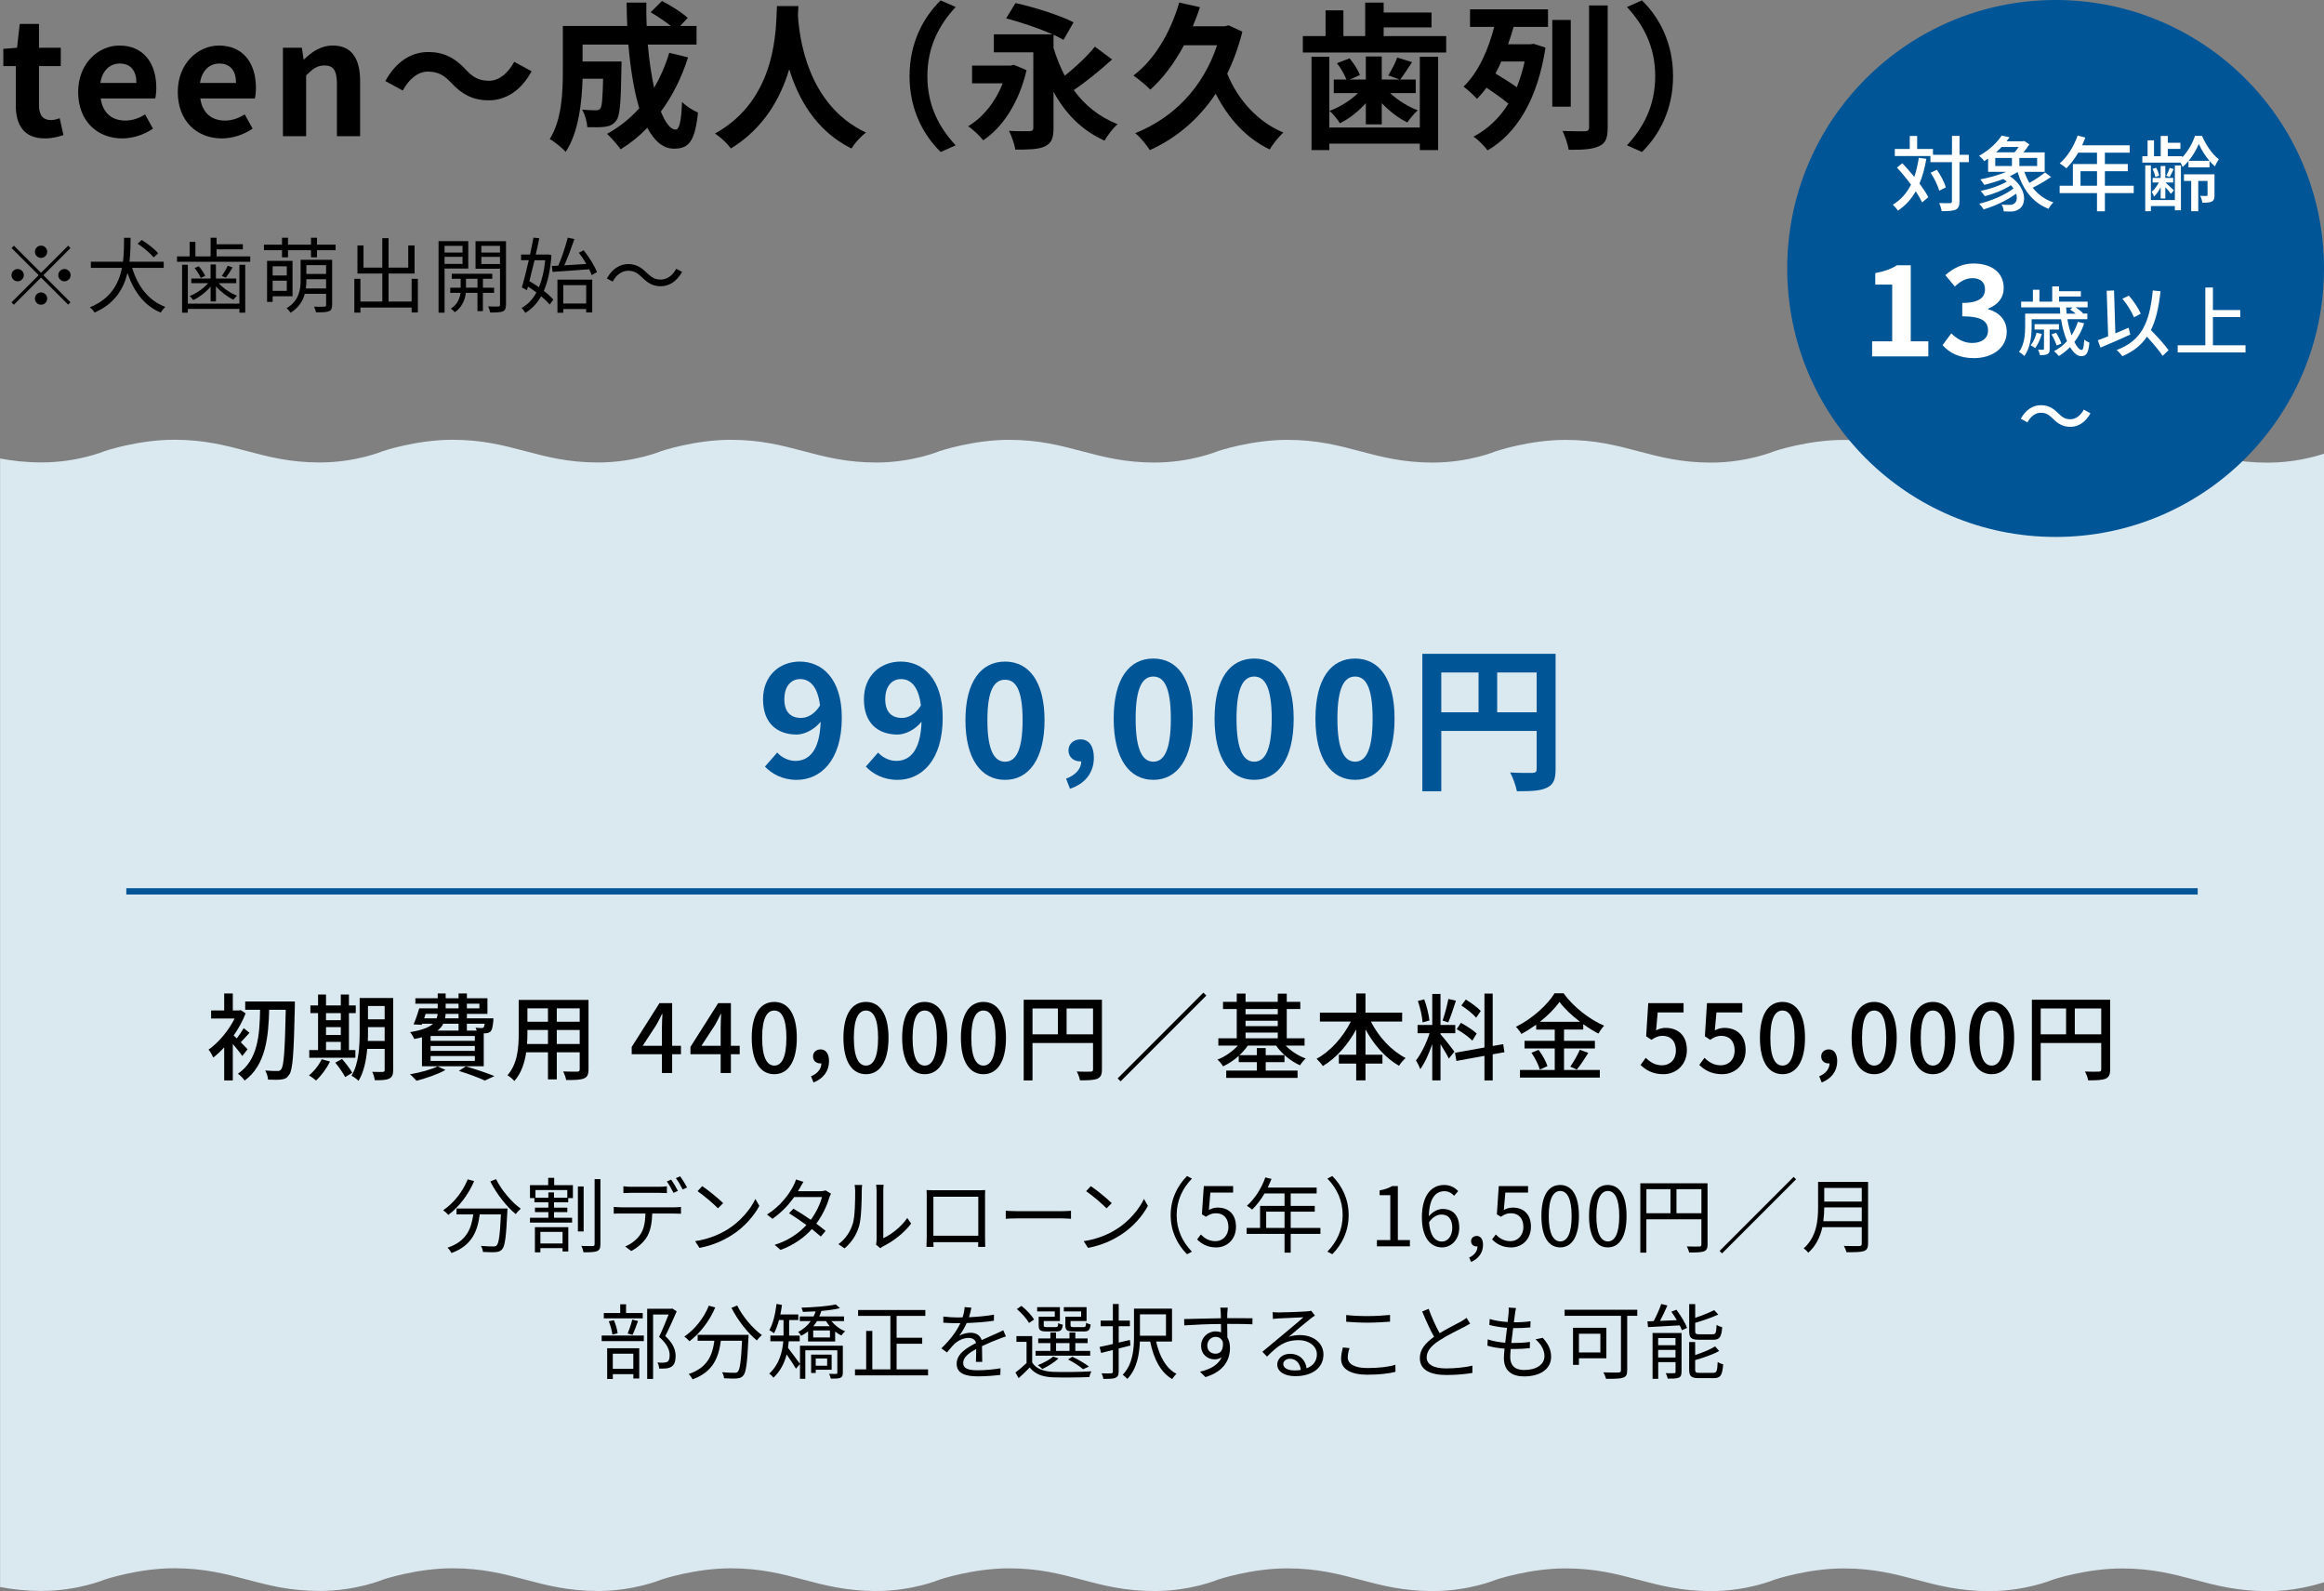 <svg xmlns="http://www.w3.org/2000/svg" id="_&#x30EC;&#x30A4;&#x30E4;&#x30FC;_2" viewBox="0 0 736 503.77"><rect x="0" y="0" width="736" height="503.77" fill="#808080" stroke="none"/><g id="base"><path d="M718.15,146.48c-18.95,0-27.17-7.19-46.12-7.19-11.45,0-22.03,3.59-22.03,3.59,0,0-8.52,3.59-19.97,3.59-18.95,0-27.17-7.19-46.12-7.19-11.45,0-22.03,3.59-22.03,3.59,0,0-8.52,3.59-19.97,3.59-18.95,0-27.17-7.19-46.12-7.19-11.45,0-22.03,3.59-22.03,3.59,0,0-8.52,3.59-19.98,3.59-18.95,0-27.17-7.19-46.11-7.19-11.46,0-22.03,3.59-22.03,3.59,0,0-8.52,3.59-19.98,3.59-18.95,0-27.17-7.19-46.11-7.19-11.46,0-22.03,3.59-22.03,3.59,0,0-8.52,3.59-19.98,3.59-18.94,0-27.16-7.19-46.11-7.19-11.46,0-22.04,3.59-22.04,3.59,0,0-8.51,3.59-19.97,3.59-18.95,0-27.16-7.19-46.11-7.19-11.46,0-22.03,3.59-22.03,3.59,0,0-8.52,3.59-19.97,3.59-18.95,0-27.17-7.19-46.12-7.19-11.46,0-22.03,3.59-22.03,3.59,0,0-8.52,3.59-19.97,3.59-5.01,0-9.25-.51-13.16-1.24v357.29c3.9.74,8.15,1.24,13.16,1.24,11.45,0,19.97-3.59,19.97-3.59,0,0,10.58-3.59,22.03-3.59,18.95,0,27.16,7.19,46.12,7.19,11.45,0,19.97-3.59,19.97-3.59,0,0,10.58-3.59,22.03-3.59,18.95,0,27.16,7.19,46.11,7.19,11.46,0,19.97-3.59,19.97-3.59,0,0,10.58-3.59,22.04-3.59,18.95,0,27.17,7.19,46.11,7.19,11.46,0,19.98-3.59,19.98-3.59,0,0,10.57-3.59,22.03-3.59,18.94,0,27.16,7.19,46.11,7.19,11.46,0,19.98-3.59,19.98-3.59,0,0,10.57-3.59,22.03-3.59,18.95,0,27.17,7.19,46.11,7.19,11.46,0,19.98-3.59,19.98-3.59,0,0,10.58-3.59,22.03-3.59,18.95,0,27.17,7.19,46.12,7.19,11.46,0,19.97-3.59,19.97-3.59,0,0,10.57-3.59,22.03-3.59,18.95,0,27.17,7.19,46.12,7.19,11.45,0,19.97-3.59,19.97-3.59,0,0,10.58-3.59,22.03-3.59,18.95,0,27.17,7.19,46.12,7.19,8.06,0,14.64-1.78,17.85-2.83V143.65c-3.21,1.05-9.8,2.83-17.85,2.83Z" style="fill:#dae8f0;"></path><path d="M5,33.32v-12.4H1.05v-5.45l4.35-.35.85-7.55h6.1v7.55h6.9v5.8h-6.9v12.4c0,3.2,1.3,4.7,3.8,4.7.9,0,2-.3,2.75-.6l1.2,5.35c-1.5.5-3.45,1.05-5.9,1.05-6.65,0-9.2-4.25-9.2-10.5Z"></path><path d="M24.75,29.12c0-9.05,6.4-14.7,13.05-14.7,7.7,0,11.7,5.65,11.7,13.35,0,1.4-.15,2.75-.35,3.4h-17.25c.6,4.6,3.6,7,7.75,7,2.3,0,4.3-.7,6.3-1.95l2.5,4.5c-2.75,1.9-6.3,3.1-9.75,3.1-7.85,0-13.95-5.45-13.95-14.7ZM43.2,26.27c0-3.75-1.7-6.15-5.3-6.15-2.95,0-5.55,2.1-6.1,6.15h11.4Z"></path><path d="M56.3,29.12c0-9.05,6.4-14.7,13.05-14.7,7.7,0,11.7,5.65,11.7,13.35,0,1.4-.15,2.75-.35,3.4h-17.25c.6,4.6,3.6,7,7.75,7,2.3,0,4.3-.7,6.3-1.95l2.5,4.5c-2.75,1.9-6.3,3.1-9.75,3.1-7.85,0-13.95-5.45-13.95-14.7ZM74.75,26.27c0-3.75-1.7-6.15-5.3-6.15-2.95,0-5.55,2.1-6.1,6.15h11.4Z"></path><path d="M89.6,15.12h6l.55,3.7h.15c2.45-2.4,5.3-4.4,9.1-4.4,6.05,0,8.65,4.2,8.65,11.25v17.45h-7.35v-16.55c0-4.35-1.2-5.85-3.95-5.85-2.3,0-3.75,1.1-5.8,3.15v19.25h-7.35V15.12Z"></path><path d="M135.5,22.67c-3.2,0-6.05,2.45-7.95,6l-5.5-3c3.35-6.2,8.25-9.2,13.6-9.2,4.75,0,8.4,1.8,11.8,5.5,2.15,2.3,4,3.6,7.45,3.6,3.2,0,6.05-2.45,7.95-6l5.5,3c-3.35,6.2-8.25,9.2-13.6,9.2-4.75,0-8.4-1.8-11.8-5.5-2.15-2.25-3.95-3.6-7.45-3.6Z"></path><path d="M217.9,18.17c-2.05,6.5-5,12.3-8.6,17.15,1.45,3.6,3.05,5.7,4.65,5.7,1.2,0,1.8-2.5,2.05-8.75,1.35,1.4,3.45,2.7,5.05,3.35-.95,9.25-2.95,11.45-7.6,11.45-3.5,0-6.25-2.5-8.45-6.6-2.55,2.65-5.35,4.9-8.45,6.8-.9-1.3-3.05-3.75-4.3-4.9,3.85-2.1,7.3-4.85,10.2-8.1-1.7-5.65-2.8-12.65-3.45-20.15h-14.5v5.35h12.35s-.05,1.55-.05,2.25c-.15,10.5-.45,14.95-1.6,16.4-.95,1.3-1.95,1.75-3.45,2-1.3.2-3.45.2-5.75.15-.1-1.75-.75-4.05-1.65-5.55,1.8.15,3.5.2,4.3.2.7,0,1.1-.1,1.5-.6.5-.7.7-3.1.85-9.4h-6.5c-.2,7.3-1.25,17.05-5.35,23.15-1.05-1.15-3.7-3.35-5.05-4.05,3.8-6,4.15-14.7,4.15-21.2v-14.6h20.4c-.1-2.45-.2-4.9-.2-7.4h6.25c-.05,2.5,0,4.95.1,7.4h7.65c-1.85-1.5-4.35-3.1-6.4-4.35l3.6-3.55c2.75,1.4,6.4,3.7,8.15,5.35l-2.4,2.55h5.2v5.9h-15.45c.45,5,1.15,9.7,2,13.7,1.95-3.35,3.6-7.05,4.8-11.1l5.95,1.45Z"></path><path d="M252.85,1.92c-.05.8-.1,1.8-.15,2.85.4,6.9,2.9,28.45,21.55,37.2-1.85,1.4-3.65,3.45-4.6,5.05-11.3-5.6-16.9-15.9-19.7-25.1-2.7,9-7.95,18.65-18.5,25.1-1.05-1.55-3-3.35-5-4.75,19.95-11.05,19.25-33.75,19.6-40.35h6.8Z"></path><path d="M297.9.12l4.75,2.1c-5,5.4-8.95,12.3-8.95,21.9s3.95,16.5,8.95,21.9l-4.75,2.1c-5.4-5.3-9.85-13.3-9.85-24s4.45-18.7,9.85-24Z"></path><path d="M325.1,22.22c-2.4,10.35-7.6,18.1-13.7,22.2-1-1.25-3.35-3.55-4.8-4.45,4.7-2.8,8.65-7.7,10.95-13.6h-9.7v-5.6h12.2l1.05-.25,4,1.7ZM352.2,18.82c-3.75,3.4-8.35,7.15-12.15,9.7,3.5,4.8,8.05,8.5,13.9,10.8-1.4,1.15-3.25,3.6-4.15,5.2-7.25-3.25-12.4-8.6-16.15-15.45v11.45c0,3.25-.65,4.85-2.8,5.85-2.05.95-5.1,1-9.3,1-.25-1.7-1.2-4.35-2-5.95,2.5.15,5.6.15,6.5.1.9-.05,1.2-.3,1.2-1.1v-23.85h-12.5v-5.7h18.55c-4.25-1.9-10.05-3.85-14.65-5.05l2.95-4.85c5.8,1.25,14.15,3.9,18.4,6.1l-3.2,5.55c-.85-.5-1.95-1.05-3.15-1.6v4.15c.95,3.15,2.15,6.1,3.55,8.8,3.4-2.7,7.15-6.2,9.55-9.2l5.45,4.05Z"></path><path d="M393.45,10.02c-1.2,4.85-2.85,9.3-4.8,13.3,3.35,8.2,9.6,15.25,17.8,18.65-1.45,1.25-3.4,3.75-4.35,5.35-7.55-3.65-13.1-9.85-17.1-17.65-5.5,8.3-12.8,14.25-20.85,17.85-.95-1.5-3.15-4.25-4.65-5.35,11.9-4.75,21.4-14.15,25.95-27.85h-10.5c-3,5.65-6.65,10.5-10.65,14.05-1.1-1.15-3.8-3.4-5.35-4.45,6.7-5.05,11.75-13.65,14.5-23.1l6.55,1.45c-.65,2.1-1.4,4.05-2.25,6.05h10.2l1.15-.3,4.35,2Z"></path><path d="M458,11.42v5.2h-45.4v-5.2h7.2V3.27h5.65v8.15h6.9V.82h5.85v3.15h15.15v4.7h-15.15v2.75h19.8ZM449.65,17.97h5.8v29.55h-5.8v-2.05h-28.65v2.05h-5.65v-29.55h5.65v22.4h28.65v-22.4ZM432.55,32.67c-2.4,2.65-5.3,4.95-8.2,6.35-.75-1.2-2.2-3-3.3-3.9,3.25-1.2,6.6-3.3,9.05-5.65h-7.7v-4.3h4c-.6-1.55-1.8-3.7-3-5.15l4-1.55c1.35,1.6,2.7,3.75,3.3,5.3l-3.25,1.4h5.1v-7.3h5.05v7.3h5.65l-3.6-1.3c1-1.6,2.25-3.95,2.85-5.65l4.7,1.45c-1.35,2.05-2.65,4.05-3.75,5.5h4.9v4.3h-8.1c2.4,2.25,5.65,4.3,8.75,5.45-1.05.9-2.55,2.7-3.3,3.85-2.8-1.35-5.7-3.6-8.1-6.1v6.7h-5.05v-6.7Z"></path><path d="M465.55,2.97h24.7v5.55h-10.9c-.5,1.8-1.1,3.65-1.75,5.5h7.1l1-.15,3.75,1.2c-2.5,16.45-9.15,27.2-18.35,32.55-.9-1.3-3.1-3.5-4.45-4.35,4.45-2.35,8.2-5.85,11.05-10.45-1.8-1.55-4.6-3.5-6.95-5.05-.9,1.25-1.9,2.45-3,3.5-1.05-1.1-2.95-2.9-4.25-3.85,4.8-4.55,8-12.15,9.7-18.9h-7.65V2.97ZM475.45,19.47c-.55,1.3-1.2,2.6-1.85,3.8,2.2,1.35,4.9,3,6.75,4.35,1-2.45,1.85-5.2,2.5-8.15h-7.4ZM497.45,33.77h-5.85V6.32h5.85v27.45ZM509.15,1.72v38.7c0,3.35-.7,4.95-2.7,5.85-2.05,1-5.15,1.2-9.65,1.15-.25-1.65-1.15-4.3-1.95-5.95,3,.1,6.1.1,7.05.1.95-.05,1.35-.35,1.35-1.2V1.72h5.9Z"></path><path d="M520,48.12l-4.75-2.1c5-5.4,8.95-12.3,8.95-21.9s-3.95-16.5-8.95-21.9l4.75-2.1c5.4,5.3,9.85,13.3,9.85,24s-4.45,18.7-9.85,24Z"></path><path d="M21.58,77.79l.75.75-8.58,8.58,8.58,8.58-.75.75-8.58-8.58-8.61,8.61-.75-.75,8.61-8.61-8.58-8.58.75-.75,8.58,8.58,8.58-8.58ZM5.59,89.07c-1.07,0-1.95-.88-1.95-1.95s.88-1.95,1.95-1.95,1.95.88,1.95,1.95-.88,1.95-1.95,1.95ZM11.05,79.71c0-1.07.88-1.95,1.95-1.95s1.95.88,1.95,1.95-.88,1.95-1.95,1.95-1.95-.88-1.95-1.95ZM14.95,94.53c0,1.07-.88,1.95-1.95,1.95s-1.95-.88-1.95-1.95.88-1.95,1.95-1.95,1.95.88,1.95,1.95ZM20.41,85.17c1.07,0,1.95.88,1.95,1.95s-.88,1.95-1.95,1.95-1.95-.88-1.95-1.95.88-1.95,1.95-1.95Z"></path><path d="M41.86,84.81c1.77,5.8,5.15,10.38,10.5,12.35-.49.42-1.14,1.25-1.46,1.82-5.25-2.24-8.53-6.66-10.53-12.56-1.22,5.02-4,9.75-10.43,12.53-.29-.54-.94-1.25-1.48-1.66,6.63-2.68,9.18-7.51,10.17-12.48h-9.85v-1.95h10.17c.34-2.65.31-5.28.34-7.57h2.08c-.03,2.31-.05,4.91-.36,7.57h10.84v1.95h-9.98ZM48.67,81.48c-1.01-1.25-3.22-3.09-5.1-4.34l1.33-1.17c1.85,1.17,4.13,2.96,5.2,4.24l-1.43,1.27Z"></path><path d="M79.25,81.17v1.72h-23.19v-1.72h4v-4.58h1.82v4.58h4.81v-5.9h1.9v2.05h8.32v1.61h-8.32v2.24h10.66ZM75.82,83.82h1.85v15.18h-1.85v-1.2h-16.33v1.2h-1.82v-15.18h1.82v12.32h16.33v-12.32ZM66.69,90.76c-1.51,1.77-3.59,3.38-5.51,4.26-.26-.39-.73-.99-1.12-1.3,2.08-.78,4.37-2.37,5.85-4.06h-5.33v-1.48h6.11v-4.45h1.69v4.45h6.45v1.48h-5.56c1.48,1.64,3.77,3.2,5.8,3.95-.39.31-.88.91-1.14,1.27-1.87-.86-4-2.47-5.54-4.21v4.78h-1.69v-4.71ZM62.95,84.29c.81.91,1.64,2.18,2.03,3.02l-1.4.68c-.36-.88-1.17-2.18-1.95-3.15l1.33-.55ZM73.68,84.68c-.7,1.17-1.51,2.39-2.18,3.22l-1.25-.52c.62-.88,1.46-2.29,1.87-3.25l1.56.55Z"></path><path d="M106.29,77.47v1.74h-5.9v2.26h-1.9v-2.26h-7.28v2.26h-1.9v-2.26h-5.72v-1.74h5.72v-2.21h1.9v2.21h7.28v-2.21h1.9v2.21h5.9ZM86.35,93.8v1.79h-1.77v-13h8.06v11.21h-6.29ZM86.35,84.31v2.91h4.47v-2.91h-4.47ZM90.82,92.09v-3.22h-4.47v3.22h4.47ZM105.17,96.59c0,1.09-.26,1.66-1.01,1.95-.78.34-2.08.34-4.08.34-.1-.52-.36-1.3-.65-1.79,1.48.05,2.91.03,3.28,0,.44,0,.57-.13.57-.49v-3.56h-6.76c-.6,2.21-1.9,4.37-4.52,5.98-.21-.42-.86-1.14-1.25-1.43,3.95-2.39,4.45-5.82,4.45-8.84v-6.5h9.98v14.35ZM103.27,91.33v-2.94h-6.24v.36c0,.81-.05,1.69-.16,2.57h6.4ZM97.03,83.95v2.78h6.24v-2.78h-6.24Z"></path><path d="M132.34,88.27v10.66h-1.98v-1.56h-16.22v1.61h-1.92v-10.71h1.92v7.2h6.94v-8.87h-7.88v-8.89h1.92v7.02h5.95v-9.33h1.98v9.33h6.24v-7.02h2v8.89h-8.24v8.87h7.31v-7.2h1.98Z"></path><path d="M140.79,85.04v13.96h-1.9v-22.65h9.41v8.68h-7.51ZM140.79,77.84v2.11h5.69v-2.11h-5.69ZM146.48,83.56v-2.24h-5.69v2.24h5.69ZM152.93,92.71v5.8h-1.72v-5.8h-3.69c-.16,1.74-.99,4.45-3.48,6.14-.29-.34-.86-.88-1.27-1.14,2.18-1.33,2.91-3.48,3.07-4.99h-3.25v-1.64h3.3v-2.81h-2.81v-1.59h12.82v1.59h-2.96v2.81h3.54v1.64h-3.54ZM151.22,91.07v-2.81h-3.64v2.81h3.64ZM160.24,96.48c0,1.14-.26,1.77-1.01,2.11-.78.31-2.08.36-4.03.34-.05-.49-.34-1.4-.62-1.92,1.43.05,2.83.05,3.22.03.42,0,.55-.16.55-.57v-11.39h-7.75v-8.71h9.65v20.12ZM152.44,77.84v2.11h5.9v-2.11h-5.9ZM158.34,83.59v-2.26h-5.9v2.26h5.9Z"></path><path d="M174.64,80.78c-.34,4.71-1.14,8.42-2.42,11.31,1.25.96,2.31,1.95,3.02,2.81l-1.17,1.53c-.65-.81-1.59-1.72-2.68-2.63-1.33,2.31-2.99,4.03-5.02,5.25-.29-.47-.78-1.17-1.2-1.56,1.9-.99,3.48-2.63,4.71-4.89-.86-.65-1.79-1.3-2.68-1.85l-.31,1.12-1.61-.86c.65-2.21,1.43-5.41,2.18-8.63h-2.44v-1.79h2.83c.42-1.9.78-3.74,1.09-5.36l1.85.21c-.31,1.59-.7,3.35-1.12,5.15h3.46l.34-.05,1.17.23ZM169.29,82.39c-.55,2.31-1.12,4.6-1.64,6.63.99.57,2.05,1.22,3.04,1.92.96-2.31,1.64-5.17,1.98-8.55h-3.38ZM174.77,84.21l2.05-.1c1.09-2.52,2.31-6.19,2.99-8.87l2.11.44c-.91,2.65-2.11,5.9-3.2,8.32,2.13-.13,4.55-.29,6.97-.44-.7-1.22-1.53-2.47-2.37-3.54l1.53-.78c1.72,2.16,3.51,5.02,4.19,6.92l-1.66.94c-.18-.55-.44-1.17-.78-1.85-4.21.31-8.55.65-11.62.83l-.21-1.87ZM176.54,88.53h11.02v10.38h-1.92v-1.07h-7.25v1.17h-1.85v-10.48ZM178.39,90.29v5.8h7.25v-5.8h-7.25Z"></path><path d="M198.95,85.72c-2.05,0-3.85,1.38-4.91,3.43l-1.85-.99c1.64-2.96,4.03-4.55,6.79-4.55,2.37,0,4.03.96,5.85,2.78,1.4,1.33,2.55,2.13,4.42,2.13,2.05,0,3.85-1.38,4.91-3.43l1.85.99c-1.64,2.96-4.03,4.55-6.79,4.55-2.37,0-4.03-.96-5.85-2.78-1.4-1.33-2.52-2.13-4.42-2.13Z"></path><line x1="696" y1="282.21" x2="40" y2="282.21" style="fill:none; stroke:#005596; stroke-miterlimit:10; stroke-width:2px;"></line><path d="M242.25,242.71l3.9-4.45c1.3,1.5,3.55,2.65,5.7,2.65,4.25,0,7.75-3.1,8.05-12.4-2.05,2.55-5.2,4.05-7.6,4.05-6.2,0-10.65-3.6-10.65-11.15s5.3-11.95,11.65-11.95c7,0,13.3,5.35,13.3,17.75,0,13.75-6.85,19.7-14.3,19.7-4.55,0-7.9-1.95-10.05-4.2ZM253.7,227.3c1.95,0,4.3-1.15,6-3.95-.75-6.05-3.25-8.35-6.3-8.35-2.75,0-5,2.1-5,6.4,0,4.05,2.05,5.9,5.3,5.9Z" style="fill:#005596;"></path><path d="M274.2,242.71l3.9-4.45c1.3,1.5,3.55,2.65,5.7,2.65,4.25,0,7.75-3.1,8.05-12.4-2.05,2.55-5.2,4.05-7.6,4.05-6.2,0-10.65-3.6-10.65-11.15s5.3-11.95,11.65-11.95c7,0,13.3,5.35,13.3,17.75,0,13.75-6.85,19.7-14.3,19.7-4.55,0-7.9-1.95-10.05-4.2ZM285.65,227.3c1.95,0,4.3-1.15,6-3.95-.75-6.05-3.25-8.35-6.3-8.35-2.75,0-5,2.1-5,6.4,0,4.05,2.05,5.9,5.3,5.9Z" style="fill:#005596;"></path><path d="M305.75,228.01c0-12.2,4.95-18.55,12.55-18.55s12.5,6.4,12.5,18.55-4.9,18.9-12.5,18.9-12.55-6.65-12.55-18.9ZM323.85,228.01c0-10-2.35-12.8-5.55-12.8s-5.6,2.8-5.6,12.8,2.4,13.15,5.6,13.15,5.55-3.1,5.55-13.15Z" style="fill:#005596;"></path><path d="M337.62,246.53c3.12-1.16,4.84-3.24,4.8-5.48h-.36c-1.92,0-3.68-1.24-3.68-3.48,0-2.12,1.72-3.48,3.8-3.48,2.72,0,4.24,2.16,4.24,5.8,0,4.68-2.72,8.24-7.56,9.84l-1.24-3.2Z" style="fill:#005596;"></path><path d="M352.7,227.55c0-12.8,5-19.05,12.55-19.05s12.5,6.3,12.5,19.05-4.95,19.35-12.5,19.35-12.55-6.6-12.55-19.35ZM370.8,227.55c0-10.35-2.35-13.35-5.55-13.35s-5.6,3-5.6,13.35,2.4,13.6,5.6,13.6,5.55-3.2,5.55-13.6Z" style="fill:#005596;"></path><path d="M384.65,227.55c0-12.8,5-19.05,12.55-19.05s12.5,6.3,12.5,19.05-4.95,19.35-12.5,19.35-12.55-6.6-12.55-19.35ZM402.75,227.55c0-10.35-2.35-13.35-5.55-13.35s-5.6,3-5.6,13.35,2.4,13.6,5.6,13.6,5.55-3.2,5.55-13.6Z" style="fill:#005596;"></path><path d="M416.6,227.55c0-12.8,5-19.05,12.55-19.05s12.5,6.3,12.5,19.05-4.95,19.35-12.5,19.35-12.55-6.6-12.55-19.35ZM434.7,227.55c0-10.35-2.35-13.35-5.55-13.35s-5.6,3-5.6,13.35,2.4,13.6,5.6,13.6,5.55-3.2,5.55-13.6Z" style="fill:#005596;"></path><path d="M492.65,243.56c0,3.25-.7,4.9-2.8,5.85-2,1-5,1.1-9.45,1.1-.3-1.65-1.3-4.4-2.15-5.95,2.85.2,6.1.15,7.1.15.95-.05,1.3-.35,1.3-1.2v-12.1h-30.2v19.1h-6v-43.5h42.2v36.55ZM456.45,225.51h11.8v-12.6h-11.8v12.6ZM486.65,225.51v-12.6h-12.5v12.6h12.5Z" style="fill:#005596;"></path><path d="M76.73,334.34c-.6-.93-1.86-2.49-3-3.81v11.55h-2.73v-10.47c-1.14,1.23-2.31,2.34-3.45,3.21-.3-.69-1.05-2.01-1.5-2.49,3.09-2.19,6.36-6,8.25-9.87h-7.44v-2.55h4.14v-5.37h2.73v5.37h1.98l.51-.12,1.56,1.05c-.93,2.43-2.25,4.83-3.78,6.99.27.24.63.57.99.93.75-.99,1.65-2.31,2.19-3.24l1.83,1.47c-.99,1.05-1.95,2.19-2.76,3,.93.93,1.83,1.83,2.16,2.22l-1.68,2.13ZM93.38,318.56c-.33,15.06-.66,20.16-1.77,21.66-.69,1.08-1.38,1.41-2.43,1.53-1.02.18-2.67.12-4.29.06-.03-.78-.39-2.04-.9-2.88,1.68.15,3.21.15,3.87.15.54.03.84-.09,1.17-.51.87-1.02,1.2-5.94,1.47-18.87h-5.25c-.24,8.52-1.02,17.46-7.77,22.41-.48-.72-1.38-1.65-2.13-2.16,6.42-4.35,6.87-12.51,7.02-20.25h-4.71v-2.64h15.72v1.5Z"></path><path d="M104.51,336.08c-1.08,2.25-2.82,4.56-4.44,6.03-.48-.48-1.56-1.26-2.22-1.65,1.62-1.29,3.15-3.21,4.02-5.1l2.64.72ZM112.55,334.88h-14.61v-2.43h2.79v-11.7h-2.43v-2.43h2.43v-3.45h2.52v3.45h4.68v-3.45h2.58v3.45h2.16v2.43h-2.16v11.7h2.04v2.43ZM103.25,320.75v2.25h4.68v-2.25h-4.68ZM103.25,327.68h4.68v-2.49h-4.68v2.49ZM103.25,332.45h4.68v-2.58h-4.68v2.58ZM108.32,335.27c1.17,1.35,2.61,3.18,3.24,4.38l-2.25,1.35c-.6-1.2-1.98-3.15-3.12-4.56l2.13-1.17ZM124.52,338.78c0,1.47-.33,2.28-1.26,2.7-.9.48-2.34.54-4.56.51-.09-.72-.45-1.95-.81-2.64,1.41.06,2.91.03,3.3.03.45-.03.63-.15.63-.63v-6.66h-5.52c-.33,3.57-1.05,7.38-2.76,10.11-.45-.51-1.62-1.32-2.22-1.62,2.37-3.9,2.58-9.51,2.58-13.8v-10.8h10.62v22.8ZM121.82,329.57v-4.38h-5.28v1.59c0,.87,0,1.83-.06,2.79h5.34ZM116.54,318.5v4.23h5.28v-4.23h-5.28Z"></path><path d="M141.08,338.75c-2.43,1.38-6.21,2.67-9.21,3.42-.45-.54-1.41-1.59-2.04-2.04,3.09-.54,6.69-1.47,8.76-2.52l2.49,1.14ZM133.64,328.4c-.75.21-1.56.39-2.46.54-.24-.6-.87-1.68-1.32-2.16,3.87-.63,6.06-1.53,7.29-2.67h-3.45l-.15.36-2.58-.15c.63-1.41,1.32-3.39,1.8-5.07h5.85v-1.47h-7.08v-1.74h7.08v-1.5h2.52v1.5h4.08v-1.5h2.64v1.5h6.51v4.95h-6.51v1.41h8.4s-.03.51-.03.81c-.18,1.86-.39,2.82-.84,3.33-.42.42-.99.57-1.59.6-.15,0-.36.03-.6.03v10.41h-19.56v-9.18ZM134.33,322.4h3.96c.18-.45.27-.93.3-1.41h-3.78l-.48,1.41ZM150.38,328.01h-14.01v1.53h14.01v-1.53ZM150.38,331.16h-14.01v1.56h14.01v-1.56ZM150.38,334.34h-14.01v1.56h14.01v-1.56ZM140.39,324.11c-.39.81-.99,1.53-1.86,2.19h6.69v-2.19h-4.83ZM145.22,320.99h-4.11c0,.48-.06.96-.15,1.41h4.26v-1.41ZM141.14,319.25h4.08v-1.47h-4.08v1.47ZM147.53,337.61c3.24.96,6.9,2.19,9.06,3.09l-3.06,1.41c-1.83-.87-5.01-2.07-8.22-3.06l2.22-1.44ZM147.86,317.78v1.47h3.96v-1.47h-3.96ZM147.86,324.11v2.19h3.12c-.12-.33-.24-.66-.39-.93.84.09,1.59.12,1.92.12.27,0,.48-.03.63-.21.15-.15.27-.51.36-1.17h-5.64Z"></path><path d="M186.38,338.57c0,1.62-.39,2.46-1.47,2.88-1.11.45-2.85.51-5.61.48-.12-.75-.57-1.98-.93-2.7,1.92.09,3.9.06,4.47.06.54,0,.75-.18.75-.75v-5.37h-7.26v8.58h-2.79v-8.58h-6.9c-.48,3.3-1.56,6.66-3.75,9.09-.42-.54-1.56-1.5-2.19-1.83,3.27-3.63,3.57-8.94,3.57-13.17v-10.68h22.11v21.99ZM173.54,330.53v-4.44h-6.51v1.2c0,1.02-.03,2.13-.12,3.24h6.63ZM167.03,319.25v4.23h6.51v-4.23h-6.51ZM183.59,319.25h-7.26v4.23h7.26v-4.23ZM183.59,330.53v-4.44h-7.26v4.44h7.26Z"></path><path d="M209.63,333.77h-9.57v-2.31l8.79-13.86h4.02v13.5h2.79v2.67h-2.79v5.94h-3.24v-5.94ZM209.63,331.1v-5.79c0-1.2.09-3.06.15-4.29h-.12c-.54,1.14-1.14,2.28-1.77,3.42l-4.35,6.66h6.09Z"></path><path d="M228.23,333.77h-9.57v-2.31l8.79-13.86h4.02v13.5h2.79v2.67h-2.79v5.94h-3.24v-5.94ZM228.23,331.1v-5.79c0-1.2.09-3.06.15-4.29h-.12c-.54,1.14-1.14,2.28-1.77,3.42l-4.35,6.66h6.09Z"></path><path d="M238.07,328.58c0-7.65,2.82-11.37,7.14-11.37s7.14,3.75,7.14,11.37-2.82,11.52-7.14,11.52-7.14-3.84-7.14-11.52ZM249.05,328.58c0-6.33-1.59-8.64-3.84-8.64s-3.84,2.31-3.84,8.64,1.59,8.79,3.84,8.79,3.84-2.4,3.84-8.79Z"></path><path d="M256.85,340.76c2.07-.84,3.27-2.37,3.27-4.11-.12.03-.21.03-.33.03-1.23,0-2.31-.78-2.31-2.22,0-1.35,1.08-2.22,2.4-2.22,1.68,0,2.67,1.41,2.67,3.72,0,3.15-1.83,5.58-4.92,6.75l-.78-1.95Z"></path><path d="M267.11,328.58c0-7.65,2.82-11.37,7.14-11.37s7.14,3.75,7.14,11.37-2.82,11.52-7.14,11.52-7.14-3.84-7.14-11.52ZM278.09,328.58c0-6.33-1.59-8.64-3.84-8.64s-3.84,2.31-3.84,8.64,1.59,8.79,3.84,8.79,3.84-2.4,3.84-8.79Z"></path><path d="M285.71,328.58c0-7.65,2.82-11.37,7.14-11.37s7.14,3.75,7.14,11.37-2.82,11.52-7.14,11.52-7.14-3.84-7.14-11.52ZM296.69,328.58c0-6.33-1.59-8.64-3.84-8.64s-3.84,2.31-3.84,8.64,1.59,8.79,3.84,8.79,3.84-2.4,3.84-8.79Z"></path><path d="M304.31,328.58c0-7.65,2.82-11.37,7.14-11.37s7.14,3.75,7.14,11.37-2.82,11.52-7.14,11.52-7.14-3.84-7.14-11.52ZM315.29,328.58c0-6.33-1.59-8.64-3.84-8.64s-3.84,2.31-3.84,8.64,1.59,8.79,3.84,8.79,3.84-2.4,3.84-8.79Z"></path><path d="M348.98,338.59c0,1.62-.36,2.46-1.47,2.94-1.08.45-2.82.51-5.49.51-.12-.78-.57-2.04-1.02-2.79,1.92.09,3.84.06,4.41.03.57,0,.75-.18.75-.72v-8.34h-19.17v11.85h-2.79v-25.56h24.78v22.08ZM326.99,327.47h8.04v-8.19h-8.04v8.19ZM346.16,327.47v-8.19h-8.37v8.19h8.37Z"></path><path d="M382.04,315.2l-27.15,27.15-.93-.93,27.15-27.15.93.93Z"></path><path d="M407.18,331.04c1.68,1.74,4.02,3.27,6.33,4.08-.57.51-1.41,1.5-1.8,2.16-2.88-1.26-5.76-3.63-7.59-6.24h-8.94c-.72,1.05-1.65,2.1-2.64,3.03h5.49v-2.25h2.82v2.25h5.94v2.22h-5.94v2.67h10.08v2.31h-22.59v-2.31h9.69v-2.67h-5.73v-1.98c-1.5,1.35-3.24,2.49-4.95,3.3-.39-.66-1.2-1.65-1.8-2.13,2.37-.9,4.77-2.58,6.48-4.44h-6.18v-2.31h5.82v-9.27h-4.35v-2.28h4.35v-2.61h2.79v2.61h10.2v-2.58h2.85v2.58h4.29v2.28h-4.29v9.27h5.64v2.31h-5.97ZM394.46,319.46v1.68h10.2v-1.68h-10.2ZM394.46,324.89h10.2v-1.71h-10.2v1.71ZM394.46,328.73h10.2v-1.8h-10.2v1.8Z"></path><path d="M434.15,323.42c2.43,4.83,6.51,9.27,11.01,11.55-.66.57-1.65,1.71-2.1,2.46-4.29-2.43-7.98-6.66-10.62-11.52v8.01h5.37v2.82h-5.37v5.31h-2.94v-5.31h-5.49v-2.82h5.49v-7.98c-2.64,4.86-6.36,9.06-10.56,11.58-.45-.69-1.38-1.74-1.98-2.31,4.35-2.31,8.4-6.9,10.86-11.79h-9.81v-2.82h11.49v-6.06h2.94v6.06h11.61v2.82h-9.9Z"></path><path d="M456.2,327.44c.9.96,3.78,4.62,4.41,5.52l-1.77,2.19c-.51-1.08-1.65-2.97-2.64-4.56v11.46h-2.61v-11.49c-1.02,3-2.4,6.06-3.81,7.95-.24-.81-.9-2.04-1.35-2.79,1.62-1.98,3.33-5.55,4.32-8.61h-3.81v-2.61h4.65v-9.81h2.61v9.81h4.68v2.61h-4.68v.33ZM450.53,323.69c-.12-1.83-.75-4.65-1.5-6.78l2.01-.51c.81,2.1,1.44,4.86,1.65,6.69l-2.16.6ZM461.09,316.82c-.75,2.34-1.68,5.13-2.43,6.87l-1.8-.57c.66-1.83,1.44-4.8,1.83-6.84l2.4.54ZM472.73,333.8v8.28h-2.61v-7.8l-8.88,1.62-.45-2.58,9.33-1.68v-17.07h2.61v16.59l3.33-.57.39,2.55-3.72.66ZM466.28,329.48c-1.05-1.11-3.18-2.67-4.95-3.63l1.32-2.01c1.74.93,3.96,2.34,5.01,3.39l-1.38,2.25ZM467.48,322.22c-.93-1.17-2.97-2.79-4.68-3.87l1.41-1.89c1.68,1.02,3.75,2.52,4.74,3.63l-1.47,2.13Z"></path><path d="M495.32,338.75h11.34v2.43h-25.29v-2.43h11.01v-6.81h-9.57v-2.4h9.57v-3.57h-5.88v-1.56c-1.5,1.08-3.06,2.07-4.68,2.94-.33-.63-1.14-1.68-1.74-2.25,5.1-2.52,9.99-6.93,12.24-10.62h2.85c3.18,4.38,8.19,8.25,12.84,10.26-.66.72-1.32,1.68-1.8,2.49-1.59-.81-3.21-1.83-4.8-2.97v1.71h-6.09v3.57h9.78v2.4h-9.78v6.81ZM487.28,332.39c1.17,1.59,2.37,3.72,2.79,5.16l-2.43,1.08c-.36-1.44-1.5-3.69-2.64-5.34l2.28-.9ZM500.39,323.51c-2.61-1.98-4.95-4.2-6.51-6.3-1.44,2.04-3.63,4.26-6.21,6.3h12.72ZM497.3,337.7c1.02-1.41,2.31-3.69,3.03-5.34l2.67.99c-1.17,1.89-2.52,3.93-3.63,5.28l-2.07-.93Z"></path><path d="M519.56,337.16l1.65-2.25c1.26,1.26,2.85,2.37,5.16,2.37,2.49,0,4.38-1.77,4.38-4.71s-1.68-4.62-4.2-4.62c-1.41,0-2.25.42-3.54,1.26l-1.68-1.11.66-10.5h11.19v2.94h-8.19l-.51,5.67c.96-.48,1.83-.78,3.03-.78,3.69,0,6.72,2.19,6.72,7.02s-3.57,7.65-7.44,7.65c-3.48,0-5.67-1.41-7.23-2.94Z"></path><path d="M538.16,337.16l1.65-2.25c1.26,1.26,2.85,2.37,5.16,2.37,2.49,0,4.38-1.77,4.38-4.71s-1.68-4.62-4.2-4.62c-1.41,0-2.25.42-3.54,1.26l-1.68-1.11.66-10.5h11.19v2.94h-8.19l-.51,5.67c.96-.48,1.83-.78,3.03-.78,3.69,0,6.72,2.19,6.72,7.02s-3.57,7.65-7.44,7.65c-3.48,0-5.67-1.41-7.23-2.94Z"></path><path d="M557.36,328.58c0-7.65,2.82-11.37,7.14-11.37s7.14,3.75,7.14,11.37-2.82,11.52-7.14,11.52-7.14-3.84-7.14-11.52ZM568.34,328.58c0-6.33-1.59-8.64-3.84-8.64s-3.84,2.31-3.84,8.64,1.59,8.79,3.84,8.79,3.84-2.4,3.84-8.79Z"></path><path d="M576.14,340.76c2.07-.84,3.27-2.37,3.27-4.11-.12.03-.21.03-.33.03-1.23,0-2.31-.78-2.31-2.22,0-1.35,1.08-2.22,2.4-2.22,1.68,0,2.67,1.41,2.67,3.72,0,3.15-1.83,5.58-4.92,6.75l-.78-1.95Z"></path><path d="M586.4,328.58c0-7.65,2.82-11.37,7.14-11.37s7.14,3.75,7.14,11.37-2.82,11.52-7.14,11.52-7.14-3.84-7.14-11.52ZM597.38,328.58c0-6.33-1.59-8.64-3.84-8.64s-3.84,2.31-3.84,8.64,1.59,8.79,3.84,8.79,3.84-2.4,3.84-8.79Z"></path><path d="M605,328.58c0-7.65,2.82-11.37,7.14-11.37s7.14,3.75,7.14,11.37-2.82,11.52-7.14,11.52-7.14-3.84-7.14-11.52ZM615.98,328.58c0-6.33-1.59-8.64-3.84-8.64s-3.84,2.31-3.84,8.64,1.59,8.79,3.84,8.79,3.84-2.4,3.84-8.79Z"></path><path d="M623.6,328.58c0-7.65,2.82-11.37,7.14-11.37s7.14,3.75,7.14,11.37-2.82,11.52-7.14,11.52-7.14-3.84-7.14-11.52ZM634.58,328.58c0-6.33-1.59-8.64-3.84-8.64s-3.84,2.31-3.84,8.64,1.59,8.79,3.84,8.79,3.84-2.4,3.84-8.79Z"></path><path d="M668.27,338.59c0,1.62-.36,2.46-1.47,2.94-1.08.45-2.82.51-5.49.51-.12-.78-.57-2.04-1.02-2.79,1.92.09,3.84.06,4.41.03.57,0,.75-.18.75-.72v-8.34h-19.17v11.85h-2.79v-25.56h24.78v22.08ZM646.28,327.47h8.04v-8.19h-8.04v8.19ZM665.45,327.47v-8.19h-8.37v8.19h8.37Z"></path><path d="M150.16,373.95c-1.87,4.37-4.89,8.24-8.16,10.69-.34-.42-1.17-1.14-1.64-1.48,3.28-2.21,6.16-5.8,7.77-9.78l2.03.57ZM160.72,382.61s-.03.68-.05.94c-.36,7.98-.75,10.97-1.64,11.96-.55.65-1.09.81-2,.91-.86.08-2.47.03-4.08-.05-.05-.57-.29-1.35-.65-1.92,1.69.16,3.3.18,3.9.18.55,0,.86-.05,1.09-.34.68-.65,1.04-3.25,1.35-9.8h-6.71c-.68,5.12-2.34,9.83-8.94,12.22-.26-.49-.81-1.27-1.25-1.69,6.11-2.03,7.54-6.14,8.14-10.53h-5.3v-1.87h16.15ZM157.1,373.32c1.69,3.48,5.02,7.38,7.83,9.36-.49.42-1.22,1.17-1.59,1.72-2.86-2.31-6.14-6.5-8.06-10.35l1.82-.73Z"></path><path d="M175.51,375.22h5.93v4.11h-1.48v1.33h-4.5v1.69h4.21v1.4h-4.21v1.79h5.72v1.53h-13.34v-1.53h5.82v-1.79h-4.24v-1.4h4.24v-1.69h-4.42v-1.33h-1.4v-4.11h5.77v-2.31h1.9v2.31ZM169.4,388.53h10.58v7.7h-1.82v-1.07h-7.02v1.33h-1.74v-7.96ZM179.67,376.78h-10.09v2.42h4.08v-1.69h1.79v1.69h4.21v-2.42ZM171.14,390.02v3.67h7.02v-3.67h-7.02ZM184.84,389.89h-1.82v-14.25h1.82v14.25ZM190.15,373.32v20.57c0,1.33-.29,1.9-1.09,2.24-.81.31-2.29.36-4.26.36-.1-.55-.39-1.46-.7-2.03,1.61.08,3.15.05,3.64.05.42-.03.57-.16.57-.6v-20.59h1.85Z"></path><path d="M196.6,382.24h17.03c.55,0,1.4-.03,2.03-.13v2.16c-.57-.03-1.4-.05-2.03-.05h-7.07c-.08,2.81-.49,5.17-1.53,7.12-.94,1.72-2.91,3.59-5.12,4.73l-1.92-1.43c2.03-.83,3.9-2.34,4.91-3.98,1.14-1.79,1.43-3.98,1.51-6.45h-7.8c-.78,0-1.53,0-2.24.05v-2.16c.7.08,1.43.13,2.24.13ZM199.79,375.74h9c.75,0,1.66-.05,2.42-.16v2.16c-.75-.05-1.66-.08-2.42-.08h-8.97c-.86,0-1.72.03-2.39.08v-2.16c.75.08,1.53.16,2.37.16ZM214.69,377.04l-1.4.62c-.52-1.07-1.4-2.63-2.11-3.61l1.38-.57c.65.91,1.61,2.5,2.13,3.56ZM217.6,375.97l-1.4.62c-.57-1.14-1.4-2.6-2.16-3.59l1.38-.57c.68.94,1.69,2.57,2.18,3.54Z"></path><path d="M230.55,389.16c4-2.52,7.18-6.37,8.68-9.57l1.25,2.21c-1.77,3.25-4.81,6.79-8.74,9.26-2.6,1.64-5.88,3.22-10.22,4.03l-1.38-2.13c4.55-.68,7.93-2.26,10.4-3.8ZM229.02,380.92l-1.64,1.64c-1.3-1.35-4.55-4.13-6.47-5.43l1.48-1.59c1.85,1.22,5.17,3.93,6.63,5.38Z"></path><path d="M253.25,376.21c-.16.31-.34.62-.55.94h7.05c.7,0,1.27-.1,1.72-.26l1.72,1.04c-.23.36-.47.99-.62,1.4-.68,2.39-2.08,5.43-4.06,8.09,1.09.81,2.13,1.61,2.96,2.29l-1.53,1.79c-.78-.7-1.77-1.51-2.83-2.37-2.31,2.57-5.51,4.97-9.91,6.6l-1.87-1.61c4.39-1.35,7.72-3.74,10.06-6.27-1.87-1.35-3.85-2.7-5.51-3.74l1.4-1.43c1.72.99,3.67,2.24,5.49,3.51,1.69-2.26,3.02-5.07,3.54-7.2h-8.79c-1.66,2.34-3.98,4.89-6.89,6.89l-1.74-1.35c4.47-2.78,7.12-6.68,8.35-9.05.26-.47.68-1.38.83-2.05l2.37.75c-.44.68-.91,1.56-1.17,2.03Z"></path><path d="M270.05,387.52c.75-2.37.78-7.57.78-10.45,0-.78-.08-1.35-.18-1.9h2.39c-.03.31-.13,1.09-.13,1.87,0,2.89-.1,8.45-.81,11.05-.78,2.78-2.44,5.33-4.63,7.15l-1.95-1.33c2.18-1.56,3.74-3.87,4.52-6.4ZM277.61,392.59v-15.57c0-.99-.13-1.74-.16-1.92h2.39c-.03.18-.1.94-.1,1.92v15c2.39-1.09,5.59-3.46,7.59-6.4l1.22,1.77c-2.24,3.04-5.85,5.72-8.87,7.2-.42.23-.7.44-.88.6l-1.38-1.14c.1-.42.18-.94.18-1.46Z"></path><path d="M295.76,376.83h13.96c.57,0,1.51,0,2.29-.05-.05.65-.05,1.38-.05,2.03v12.82c0,.83.03,2.86.05,3.15h-2.24c0-.18.03-.81.03-1.51h-14.2c.03.68.03,1.3.05,1.51h-2.24c.03-.34.08-2.26.08-3.17v-12.79c0-.6,0-1.4-.05-2.03,1.01.03,1.72.05,2.31.05ZM295.6,391.24h14.22v-12.35h-14.22v12.35Z"></path><path d="M322.12,383.46h14.25c1.3,0,2.24-.08,2.81-.13v2.55c-.52-.03-1.61-.13-2.78-.13h-14.27c-1.43,0-2.81.05-3.61.13v-2.55c.78.05,2.16.13,3.61.13Z"></path><path d="M353.61,389.16c4-2.52,7.18-6.37,8.68-9.57l1.25,2.21c-1.77,3.25-4.81,6.79-8.74,9.26-2.6,1.64-5.88,3.22-10.22,4.03l-1.38-2.13c4.55-.68,7.93-2.26,10.4-3.8ZM352.08,380.92l-1.64,1.64c-1.3-1.35-4.55-4.13-6.47-5.43l1.48-1.59c1.85,1.22,5.17,3.93,6.63,5.38Z"></path><path d="M375.92,372.34l1.56.81c-2.99,3.09-4.84,6.94-4.84,11.57s1.85,8.48,4.84,11.57l-1.56.81c-3.12-3.17-5.17-7.31-5.17-12.38s2.05-9.2,5.17-12.38Z"></path><path d="M379.12,392.41l1.17-1.56c1.09,1.09,2.47,2.11,4.68,2.11s4.06-1.72,4.06-4.5-1.56-4.34-3.95-4.34c-1.27,0-2.08.39-3.17,1.12l-1.27-.78.6-8.94h9.28v2.05h-7.2l-.47,5.51c.86-.47,1.69-.75,2.83-.75,3.17,0,5.75,1.87,5.75,6.06s-3.02,6.55-6.24,6.55c-2.96,0-4.78-1.25-6.06-2.52Z"></path><path d="M418.17,390.64h-9.41v5.95h-1.95v-5.95h-12.01v-1.87h4.26v-6.97h7.75v-3.95h-6.32c-1.17,2-2.55,3.77-3.95,5.12-.36-.31-1.17-.96-1.66-1.22,2.44-2.13,4.63-5.49,5.85-8.97l1.95.47c-.36.91-.78,1.85-1.2,2.73h15.5v1.87h-8.22v3.95h7.62v1.82h-7.62v5.15h9.41v1.87ZM406.81,388.77v-5.15h-5.82v5.15h5.82Z"></path><path d="M421.94,397.09l-1.56-.81c2.99-3.09,4.84-6.94,4.84-11.57s-1.85-8.48-4.84-11.57l1.56-.81c3.12,3.17,5.17,7.31,5.17,12.38s-2.05,9.21-5.17,12.38Z"></path><path d="M436.06,392.62h4.24v-14.22h-3.38v-1.51c1.69-.31,2.91-.75,3.95-1.38h1.82v17.11h3.82v1.98h-10.45v-1.98Z"></path><path d="M450.3,385.49c0-7.46,3.35-10.32,7.05-10.32,1.98,0,3.41.83,4.45,1.95l-1.3,1.48c-.75-.91-1.9-1.46-3.07-1.46-2.6,0-4.81,2-4.91,7.93,1.17-1.43,2.83-2.31,4.34-2.31,3.22,0,5.28,2,5.28,5.98,0,3.69-2.5,6.19-5.46,6.19-3.67,0-6.37-3.15-6.37-9.44ZM452.57,386.97c.29,3.95,1.72,6.11,4.11,6.11,1.82,0,3.25-1.74,3.25-4.34s-1.14-4.21-3.46-4.21c-1.2,0-2.73.7-3.9,2.44Z"></path><path d="M465.31,398.13c1.64-.73,2.6-2,2.6-3.54-.1.03-.18.03-.29.03-.91,0-1.74-.57-1.74-1.66,0-1.01.83-1.66,1.79-1.66,1.25,0,2,1.07,2,2.81,0,2.5-1.46,4.45-3.8,5.43l-.57-1.4Z"></path><path d="M472.53,392.41l1.17-1.56c1.09,1.09,2.47,2.11,4.68,2.11s4.06-1.72,4.06-4.5-1.56-4.34-3.95-4.34c-1.27,0-2.08.39-3.17,1.12l-1.27-.78.6-8.94h9.28v2.05h-7.2l-.47,5.51c.86-.47,1.69-.75,2.83-.75,3.17,0,5.75,1.87,5.75,6.06s-3.02,6.55-6.24,6.55c-2.96,0-4.78-1.25-6.06-2.52Z"></path><path d="M488.16,385c0-6.63,2.31-9.83,5.95-9.83s5.93,3.22,5.93,9.83-2.31,9.93-5.93,9.93-5.95-3.3-5.95-9.93ZM497.73,385c0-5.56-1.46-7.93-3.61-7.93s-3.64,2.37-3.64,7.93,1.46,8.03,3.64,8.03,3.61-2.42,3.61-8.03Z"></path><path d="M503.24,385c0-6.63,2.31-9.83,5.95-9.83s5.93,3.22,5.93,9.83-2.31,9.93-5.93,9.93-5.95-3.3-5.95-9.93ZM512.81,385c0-5.56-1.46-7.93-3.61-7.93s-3.64,2.37-3.64,7.93,1.46,8.03,3.64,8.03,3.61-2.42,3.61-8.03Z"></path><path d="M540.78,393.99c0,1.25-.31,1.87-1.2,2.21-.86.31-2.31.34-4.63.34-.1-.52-.44-1.4-.73-1.92,1.77.08,3.46.05,3.95.03.47,0,.65-.16.65-.65v-7.96h-17.42v10.56h-1.92v-21.97h21.29v19.37ZM521.41,384.11h7.62v-7.62h-7.62v7.62ZM538.83,384.11v-7.62h-7.9v7.62h7.9Z"></path><path d="M568.81,373.38l-23.45,23.45-.78-.78,23.45-23.45.78.78Z"></path><path d="M591.61,393.76c0,1.35-.39,2.03-1.35,2.34-.99.34-2.7.36-5.49.36-.13-.55-.49-1.46-.81-2,2.16.08,4.24.05,4.84.05.6-.03.81-.21.81-.78v-5.2h-12.48c-.65,2.94-1.95,5.88-4.47,8.09-.26-.42-1.04-1.12-1.43-1.4,4.13-3.64,4.55-8.92,4.55-13.05v-7.96h15.83v19.55ZM589.61,386.64v-4.37h-11.88c0,1.35-.08,2.83-.29,4.37h12.17ZM577.73,376.11v4.32h11.88v-4.32h-11.88Z"></path><path d="M190.54,422.84h13.36v1.77h-13.36v-1.77ZM203.54,417.41h-12.32v-1.69h5.2v-2.78h1.85v2.78h5.28v1.69ZM192.28,426.87h10.17v9.57h-1.87v-1.38h-6.5v1.53h-1.79v-9.72ZM193.94,422.53c-.13-1.14-.6-2.89-1.14-4.21l1.61-.34c.6,1.27,1.07,3.04,1.2,4.16l-1.66.39ZM194.07,428.59v4.78h6.5v-4.78h-6.5ZM198.78,422.22c.49-1.2,1.14-3.12,1.46-4.42l1.82.44c-.55,1.51-1.17,3.22-1.72,4.37l-1.56-.39ZM214.3,415.2c-1.07,2.44-2.39,5.43-3.61,7.8,2.6,2.39,3.25,4.45,3.28,6.29,0,1.59-.36,2.78-1.27,3.38-.47.31-1.01.49-1.69.57-.65.08-1.51.08-2.26.05-.03-.55-.21-1.38-.55-1.92.81.08,1.51.08,2.05.05.39-.03.81-.1,1.12-.29.55-.34.7-1.12.7-2.05,0-1.64-.73-3.56-3.35-5.82,1.07-2.18,2.21-4.99,3.02-7.07h-4.91v20.38h-1.87v-22.21h7.64l.31-.08,1.4.91Z"></path><path d="M226.52,413.95c-1.87,4.37-4.89,8.24-8.16,10.69-.34-.42-1.17-1.14-1.64-1.48,3.28-2.21,6.16-5.8,7.77-9.78l2.03.57ZM237.08,422.61s-.03.68-.05.94c-.36,7.98-.75,10.97-1.64,11.96-.55.65-1.09.81-2,.91-.86.08-2.47.03-4.08-.05-.05-.57-.29-1.35-.65-1.92,1.69.16,3.3.18,3.9.18.55,0,.86-.05,1.09-.34.68-.65,1.04-3.25,1.35-9.8h-6.71c-.68,5.12-2.34,9.83-8.94,12.22-.26-.49-.81-1.27-1.25-1.69,6.11-2.03,7.54-6.14,8.14-10.53h-5.3v-1.87h16.15ZM233.46,413.32c1.69,3.48,5.02,7.38,7.83,9.36-.49.42-1.22,1.17-1.59,1.72-2.86-2.31-6.14-6.5-8.06-10.35l1.82-.73Z"></path><path d="M249.79,424.66c-.05.68-.13,1.38-.23,2.08.94,1.2,3.25,4.29,3.8,5.07l-1.27,1.53c-.6-1.04-1.95-3.04-2.96-4.52-.68,2.65-1.95,5.28-4.19,7.36-.23-.39-.96-1.07-1.33-1.27,3.17-2.94,4.16-6.84,4.45-10.25h-4.08v-1.82h4.16v-4.92h-1.43c-.42,1.61-.96,3.04-1.59,4.19-.31-.26-1.07-.78-1.48-.99,1.2-2.05,1.9-5.17,2.29-8.29l1.72.31c-.13,1.01-.31,2.03-.52,3.02h5.69v1.77h-2.91v4.92h3.35v1.82h-3.46ZM263.28,418.26c1.09,1.35,2.76,2.63,4.39,3.22-.39.34-.94.91-1.2,1.35-.68-.31-1.35-.75-1.98-1.25v3.15h-8.58v-3.2c-.65.52-1.38.99-2.18,1.38-.18-.34-.65-.94-.96-1.22,1.66-.81,3.02-2.03,4-3.43h-3.48v-1.46h4.37c.26-.52.47-1.07.65-1.61-1.38.08-2.76.13-4.03.16-.08-.39-.29-.96-.47-1.33,3.8-.13,8.48-.44,10.87-1.04l1.33,1.2c-1.59.39-3.69.68-5.9.88-.18.6-.39,1.17-.65,1.74h7.85v1.46h-4.03ZM266.92,434.64c0,.83-.18,1.33-.78,1.59-.62.23-1.56.26-3.02.26-.08-.44-.36-1.12-.57-1.53,1.01.03,1.95.03,2.24.03.31-.03.39-.1.39-.36v-7.12h-10.14v9.02h-1.69v-10.48h13.57v8.61ZM258.34,433.66v1.04h-1.46v-5.82h6.5v4.79h-5.04ZM262.84,421.23h-5.3v2.21h5.3v-2.21ZM258.73,418.26c-.34.57-.73,1.12-1.17,1.64h5.23c-.44-.52-.86-1.09-1.2-1.64h-2.86ZM258.34,430.09v2.31h3.61v-2.31h-3.61Z"></path><path d="M293.91,433.55v1.9h-23.14v-1.9h3.54v-12.17h1.95v12.17h5.72v-16.93h-10.22v-1.87h21.29v1.87h-9.1v6.92h8.11v1.9h-8.11v8.11h9.96Z"></path><path d="M306.86,417.04c2.65-.13,5.49-.36,7.93-.81l-.03,1.92c-2.57.42-5.8.62-8.63.73-.6,1.38-1.46,2.86-2.34,4.03.99-.62,2.5-.96,3.61-.96,1.69,0,3.07.83,3.48,2.34,1.77-.86,3.35-1.48,4.71-2.11.78-.34,1.4-.62,2.13-1.01l.86,1.95c-.68.18-1.61.55-2.31.83-1.46.55-3.3,1.3-5.28,2.24.03,1.51.05,3.72.08,4.99h-2c.05-.99.08-2.68.08-4.06-2.42,1.27-4.11,2.65-4.11,4.37,0,2.03,2.03,2.34,4.71,2.34,2.03,0,4.81-.23,7.1-.62l-.05,2.08c-1.98.26-4.86.47-7.12.47-3.72,0-6.71-.81-6.71-3.98s3.09-4.99,6.14-6.58c-.26-1.12-1.2-1.61-2.37-1.61-1.64,0-3.3.81-4.47,1.9-.75.7-1.48,1.66-2.37,2.7l-1.77-1.3c3.28-3.17,5.02-5.85,6.01-7.96h-1.14c-1.12,0-2.83-.05-4.26-.16v-1.95c1.38.18,3.2.29,4.39.29.55,0,1.14,0,1.72-.03.36-1.12.6-2.29.65-3.25l2.13.18c-.16.78-.36,1.79-.75,3.02Z"></path><path d="M326.88,431.37c1.22,1.95,3.54,2.83,6.58,2.96,2.94.13,9,.05,12.17-.16-.23.42-.55,1.27-.62,1.82-2.94.13-8.55.18-11.49.08-3.43-.13-5.8-1.07-7.41-3.12-1.09,1.14-2.26,2.24-3.51,3.38l-1.01-1.79c1.09-.81,2.37-1.9,3.51-2.99v-6.71h-3.2v-1.82h4.99v8.35ZM325.87,418.86c-.68-1.3-2.34-3.15-3.85-4.42l1.48-.99c1.53,1.22,3.25,3.02,3.98,4.32l-1.61,1.09ZM345.26,429.21h-17.29v-1.51h4.68v-2.47h-3.85v-1.48h3.85v-1.87h1.79v1.87h4.26v-1.87h1.85v1.87h3.9v1.48h-3.9v2.47h4.71v1.51ZM334.03,415.2h-5.56v-1.35h7.2v4.39h-5.12v1.35c0,.47.13.57.96.57h2.81c.62,0,.75-.16.83-1.3.34.26.96.47,1.43.55-.18,1.69-.68,2.13-2,2.13h-3.22c-1.92,0-2.42-.39-2.42-1.95v-2.7h5.1v-1.69ZM335.23,430.09c-1.33,1.25-3.41,2.52-5.12,3.35-.31-.34-1.01-.96-1.43-1.22,1.77-.7,3.69-1.69,4.84-2.73l1.72.6ZM334.45,427.7h4.26v-2.47h-4.26v2.47ZM342.4,415.2h-5.49v-1.35h7.2v4.39h-5.07v1.33c0,.49.16.6,1.01.6h3.09c.62,0,.75-.16.83-1.38.34.23.96.44,1.43.55-.18,1.74-.68,2.21-2.05,2.21h-3.48c-1.92,0-2.47-.39-2.47-1.95v-2.7h4.99v-1.69ZM343,433.5c-1.09-.96-2.96-2.18-4.76-3.09l1.38-.86c1.9.91,4.03,2.16,5.25,3.12l-1.87.83Z"></path><path d="M354.28,426.95v7.28c0,1.14-.29,1.69-1.01,2-.7.29-1.85.34-3.85.34-.05-.49-.31-1.3-.57-1.77,1.38.05,2.65.03,3.04,0,.36-.03.55-.13.55-.55v-6.84l-3.72.94-.49-1.9c1.2-.23,2.63-.57,4.21-.94v-5.62h-3.87v-1.79h3.87v-5.25h1.85v5.25h3.54v1.79h-3.54v5.17l3.54-.83.18,1.77-3.72.94ZM366.14,424.74c1.04,4.6,3.07,8.5,6.45,10.22-.44.36-1.04,1.14-1.35,1.66-3.74-2.13-5.88-6.47-6.99-11.88h-3.25c-.16,3.93-.91,8.66-3.98,11.83-.31-.36-1.07-1.07-1.48-1.3,3.28-3.38,3.59-8.29,3.59-12.14v-8.81h12.04v10.43h-5.02ZM361.02,416.13v6.76h8.24v-6.76h-8.24Z"></path><path d="M388.68,415.64c0,.39-.03.99-.03,1.69h.39c3.17,0,6.37.03,7.62.03l-.03,1.92c-1.46-.08-3.82-.13-7.62-.13h-.36c0,1.48.03,3.09.05,4.29.55.88.83,2.03.83,3.33,0,3.51-1.72,7.41-7.77,9.23l-1.74-1.72c3.46-.78,5.85-2.24,6.89-4.6-.62.47-1.38.7-2.26.7-2.18,0-4.26-1.51-4.26-4.34,0-2.57,2.11-4.52,4.58-4.52.65,0,1.22.1,1.74.29,0-.78,0-1.72-.03-2.63-3.95.03-8.37.21-11.62.44l-.05-2c2.89-.05,7.77-.21,11.65-.26,0-.73-.03-1.35-.05-1.72-.03-.68-.13-1.43-.16-1.64h2.37c-.05.29-.1,1.3-.13,1.64ZM384.99,428.59c1.53,0,2.52-1.22,2.29-3.69-.42-1.14-1.3-1.64-2.31-1.64-1.35,0-2.63,1.07-2.63,2.76s1.2,2.57,2.65,2.57Z"></path><path d="M404.91,415.53c1.35,0,7.54-.21,8.92-.34.78-.05,1.14-.13,1.4-.21l1.2,1.51c-.47.34-.99.68-1.46,1.07-1.3.99-4.84,4-6.86,5.69,1.2-.42,2.44-.55,3.61-.55,4.32,0,7.41,2.6,7.41,6.11,0,4.19-3.43,6.89-8.94,6.89-3.54,0-5.69-1.53-5.69-3.69,0-1.79,1.59-3.38,4-3.38,3.25,0,4.99,2.13,5.3,4.6,2.08-.81,3.25-2.31,3.25-4.45,0-2.55-2.44-4.47-5.82-4.47-4.34,0-6.66,1.85-9.96,5.2l-1.48-1.53c2.16-1.77,5.49-4.55,6.99-5.82,1.46-1.2,4.71-3.93,6.03-5.1-1.38.05-6.58.29-7.96.36-.57.03-1.17.08-1.72.16l-.08-2.16c.6.08,1.33.1,1.85.1ZM409.85,433.89c.75,0,1.46-.05,2.11-.16-.21-2.05-1.51-3.54-3.48-3.54-1.17,0-2.08.75-2.08,1.66,0,1.25,1.43,2.03,3.46,2.03Z"></path><path d="M426.83,429.78c0,1.98,2.03,3.35,6.19,3.35,3.59,0,6.94-.39,8.89-1.04l.03,2.24c-1.87.52-5.17.91-8.87.91-5.28,0-8.35-1.74-8.35-5.02,0-1.33.31-2.55.55-3.61l2.11.21c-.34,1.04-.55,2-.55,2.96ZM433.2,416.68c2.5,0,5.15-.18,7.02-.36v2.13c-1.77.13-4.6.31-7.02.31-2.6,0-4.81-.13-6.86-.29v-2.13c1.87.23,4.26.34,6.86.34Z"></path><path d="M455.92,422.09c2.44-1.48,5.25-2.86,6.68-3.64.75-.44,1.3-.78,1.85-1.22l1.14,1.85c-.6.36-1.25.7-2,1.09-1.77.91-5.36,2.63-7.9,4.32-2.42,1.56-3.87,3.28-3.87,5.25,0,2.16,2.05,3.51,6.16,3.51,2.83,0,6.29-.36,8.32-.88v2.31c-1.98.34-4.97.65-8.22.65-4.89,0-8.42-1.46-8.42-5.36,0-2.68,1.72-4.78,4.5-6.73-1.2-2.13-2.57-5.17-3.77-8.01l2.05-.86c1.04,2.86,2.34,5.67,3.48,7.72Z"></path><path d="M479.79,415.97c-.08.68-.21,1.59-.36,2.68,2,0,3.77-.1,5.28-.34l-.05,1.95c-1.66.16-3.17.23-5.28.23h-.18c-.18,1.53-.39,3.17-.57,4.71h.49c1.77,0,3.59-.08,5.41-.34l-.05,1.98c-1.72.18-3.33.26-5.1.26h-.94c-.1,1.04-.16,1.95-.16,2.57,0,2.52,1.4,4.08,4.37,4.08,3.95,0,6.47-1.74,6.47-4.42,0-1.74-.94-3.69-2.83-5.3l2.29-.47c1.79,1.98,2.65,3.77,2.65,6.01,0,3.87-3.43,6.21-8.58,6.21-3.54,0-6.37-1.53-6.37-5.8,0-.73.08-1.77.21-2.99-1.95-.16-3.85-.44-5.43-.94l.1-2c1.72.6,3.69.91,5.54,1.07.16-1.53.36-3.17.57-4.71-1.9-.16-3.95-.49-5.59-.91l.1-1.9c1.64.52,3.77.83,5.69.96.13-1.04.23-1.98.29-2.73.08-.88.08-1.35.03-1.85l2.34.16c-.18.7-.26,1.25-.34,1.82Z"></path><path d="M518.53,416.6h-3.2v17.21c0,1.38-.34,2.08-1.33,2.37-1.04.36-2.83.36-5.38.36-.13-.55-.52-1.51-.83-2.05,2.08.1,4.21.08,4.81.05.57-.03.75-.21.75-.75v-17.19h-17.84v-1.92h23.01v1.92ZM500.04,430.04v2.08h-1.87v-11.73h10.56v9.65h-8.68ZM500.04,422.27v5.93h6.79v-5.93h-6.79Z"></path><path d="M530.9,414.65c1.35,1.79,2.83,4.19,3.38,5.77l-1.64.73c-.16-.44-.39-.96-.68-1.53-3.64.21-7.38.39-10.04.55l-.18-1.82c.6-.03,1.25-.05,1.98-.08.88-1.64,1.85-3.85,2.39-5.43l1.95.47c-.7,1.59-1.53,3.41-2.34,4.89l5.33-.23c-.55-.94-1.14-1.87-1.74-2.68l1.59-.62ZM532.52,434.36c0,.96-.18,1.51-.88,1.82-.73.29-1.85.31-3.48.31-.1-.49-.36-1.27-.62-1.74,1.22.05,2.31.03,2.68,0,.34,0,.42-.08.42-.42v-3.07h-5.49v5.28h-1.79v-14.51h9.18v12.32ZM525.13,423.65v2.24h5.49v-2.24h-5.49ZM530.62,429.78v-2.39h-5.49v2.39h5.49ZM538.08,424.17c-2.47,0-3.12-.57-3.12-2.7v-8.58h1.9v4.34c2.21-.73,4.52-1.66,6.01-2.44l1.3,1.4c-2.05.96-4.81,1.9-7.31,2.63v2.63c0,.83.21.99,1.38.99h4.13c.99,0,1.17-.42,1.27-2.99.42.31,1.2.62,1.77.75-.23,3.15-.83,3.98-2.89,3.98h-4.45ZM542.58,434.64c1.09,0,1.27-.52,1.4-3.43.44.31,1.2.62,1.74.73-.26,3.48-.83,4.39-2.99,4.39h-4.63c-2.47,0-3.15-.57-3.15-2.7v-8.74h1.9v4.11c2.37-.75,4.84-1.77,6.32-2.73l1.27,1.46c-2,1.14-4.97,2.13-7.59,2.89v3.02c0,.86.23,1.01,1.46,1.01h4.26Z"></path><circle cx="651" cy="85" r="85" style="fill:#005596;"></circle><path d="M610.06,50.27c-.49,2.94-1.2,5.54-2.16,7.83,1.17,1.59,2.16,3.09,2.78,4.34l-1.95,1.64c-.47-1.01-1.17-2.24-2.03-3.51-1.4,2.5-3.25,4.52-5.62,6.11-.31-.47-1.14-1.43-1.64-1.87,2.55-1.53,4.42-3.67,5.77-6.34-1.4-1.9-2.96-3.8-4.45-5.41l1.69-1.38c1.25,1.3,2.55,2.81,3.8,4.32.62-1.82,1.09-3.82,1.43-6.03l2.37.31ZM623.5,51.34h-2.94v12.4c0,1.48-.34,2.18-1.17,2.63-.88.39-2.29.49-4.47.49-.1-.7-.44-1.85-.78-2.57,1.56.05,2.96.05,3.41.03.44,0,.62-.13.62-.57v-12.4h-6.81v-1.95h-11.28v-2.24h4.73v-4.11h2.34v4.11h5.02v1.85h6.01v-5.98h2.39v5.98h2.94v2.34ZM614.14,60.38c-.39-1.51-1.53-3.93-2.73-5.69l1.98-.94c1.22,1.72,2.44,4.03,2.83,5.59l-2.08,1.04Z" style="fill:#fff;"></path><path d="M649.57,56.02c-1.74,1.22-3.98,2.5-5.82,3.41,1.66,2.13,3.82,3.74,6.55,4.65-.52.47-1.2,1.38-1.56,2.03-4.99-1.98-8.09-6.06-9.78-11.65-.75.47-1.56.91-2.44,1.33,5.25,3.51,5.49,8.76,2.89,10.43-.88.57-1.61.75-2.76.75-.57,0-1.33-.03-2.08-.05-.05-.62-.26-1.56-.65-2.16.86.08,1.74.1,2.34.1s1.2-.05,1.64-.42c.75-.49,1.07-1.69.6-3.12-2.86,2.13-6.89,3.98-10.3,4.97-.31-.54-.94-1.35-1.4-1.79,3.77-.88,8.24-2.78,10.87-4.84-.23-.34-.49-.68-.83-1.01-2.31,1.51-5.56,2.78-8.27,3.46-.29-.49-.91-1.25-1.3-1.66,2.78-.57,6.14-1.69,8.29-2.96-.34-.29-.73-.54-1.14-.81-1.98.75-4.08,1.38-6.01,1.85-.26-.42-.86-1.33-1.25-1.74,2.73-.52,5.77-1.35,8.22-2.39h-5.75v-4.19c-.39.26-.81.55-1.25.81-.36-.57-1.12-1.35-1.64-1.69,3.35-1.82,5.8-4.32,7.18-6.4l2.5.52c-.29.42-.6.86-.94,1.27h5.17l.39-.1,1.64,1.07c-.49.81-1.17,1.72-1.85,2.55h6.71v6.16h-6.42c.42,1.25.94,2.42,1.59,3.51,1.72-.96,3.69-2.29,4.94-3.3l1.92,1.43ZM631.89,52.56h5.28v-2.55h-5.28v2.55ZM633.92,46.53c-.55.57-1.14,1.14-1.77,1.69h5.85c.47-.52.91-1.12,1.3-1.69h-5.38ZM645.15,50.01h-5.62v2.55h5.62v-2.55Z" style="fill:#fff;"></path><path d="M675.74,61.14h-9.13v5.75h-2.5v-5.75h-11.83v-2.34h4.19v-6.86h7.64v-3.59h-5.95c-1.12,1.92-2.42,3.64-3.74,4.94-.47-.42-1.51-1.2-2.11-1.56,2.39-2.05,4.47-5.36,5.67-8.81l2.44.65c-.31.81-.68,1.66-1.01,2.44h15.05v2.34h-7.85v3.59h7.25v2.26h-7.25v4.6h9.13v2.34ZM664.12,58.8v-4.6h-5.23v4.6h5.23Z" style="fill:#fff;"></path><path d="M697.38,43.04c1.25,2.86,3.25,5.88,5.3,7.36-.42.62-.91,1.56-1.22,2.26-.6-.47-1.17-1.07-1.72-1.69v2.03h-6.66v-2c-.57.7-1.22,1.33-1.87,1.87-.13-.39-.39-.91-.65-1.38h-12.09v-2.03h1.66v-5.02h2.03v5.02h2.13v-6.42h2.24v2.16h4v1.95h-4v2.31h4.58v.36c1.77-1.82,3.28-4.52,4.03-6.79h2.24ZM688.77,52.38h1.92v14.2h-1.92v-1.35h-7.59v1.64h-1.79v-14.51h1.79v10.97h7.59v-10.95ZM684.27,59.29c-.6,1.17-1.35,2.29-2.13,2.96-.1-.47-.44-1.12-.7-1.53.78-.65,1.66-1.79,2.26-2.94h-1.98v-1.46h2.55v-3.77h1.48v3.77h2.5v1.46h-2.47c.57.52,2.26,2.05,2.68,2.47l-.94,1.12c-.31-.49-1.09-1.38-1.77-2.11v3.59h-1.48v-3.56ZM682.58,56.04c-.1-.73-.49-1.79-.88-2.57l1.14-.36c.47.75.83,1.85.96,2.52l-1.22.42ZM688.41,53.52c-.47.94-.88,1.82-1.27,2.5l-1.09-.36c.39-.7.88-1.82,1.09-2.52l1.27.39ZM701.33,61.74c0,1.01-.13,1.66-.83,2.05-.68.36-1.64.39-3.02.39-.08-.65-.36-1.56-.68-2.18.94.05,1.74.05,1.98.03.29,0,.34-.08.34-.31v-4.42h-2.94v9.57h-2.24v-9.57h-2.29v-2.11h9.67v6.55ZM699.72,50.92c-1.4-1.64-2.63-3.64-3.38-5.36-.68,1.69-1.82,3.69-3.2,5.36h6.58Z" style="fill:#fff;"></path><path d="M592.89,108.07h6.36v-17.96h-5.36v-3.64c2.96-.56,5-1.32,6.88-2.48h4.36v24.08h5.56v4.76h-17.8v-4.76Z" style="fill:#fff;"></path><path d="M615.2,109.27l2.76-3.72c1.76,1.72,3.92,3.04,6.6,3.04,3,0,5.04-1.44,5.04-3.92,0-2.8-1.72-4.52-8.16-4.52v-4.24c5.44,0,7.2-1.8,7.2-4.28,0-2.24-1.44-3.56-3.96-3.56-2.12,0-3.84,1-5.6,2.64l-3-3.6c2.56-2.24,5.4-3.68,8.88-3.68,5.72,0,9.6,2.8,9.6,7.76,0,3.12-1.84,5.28-4.92,6.52v.2c3.32.88,5.88,3.32,5.88,7.12,0,5.28-4.76,8.36-10.4,8.36-4.68,0-7.84-1.76-9.92-4.12Z" style="fill:#fff;"></path><path d="M660.05,102.38c-.74,2.26-1.8,4.22-3.1,5.9.79,1.58,1.63,2.52,2.3,2.52.48,0,.7-1.01.82-3.31.43.43,1.1.79,1.63.98-.31,3.38-1.01,4.3-2.59,4.3-1.25,0-2.47-1.1-3.53-2.88-1.08,1.1-2.26,2.06-3.55,2.83-.31-.41-1.06-1.18-1.51-1.54,1.56-.84,2.95-1.9,4.1-3.17-.82-1.97-1.49-4.34-1.9-6.94h-9.31v2.3c0,2.76-.36,6.75-2.33,9.36-.31-.38-1.22-1.08-1.66-1.32,1.75-2.38,1.94-5.66,1.94-8.06v-4.06h11.11c-.07-.65-.12-1.3-.14-1.97h-12.24v-1.82h3.72v-3.77h2.06v3.77h4.06v-4.83h2.16v1.54h6.91v1.66h-6.91v1.63h9.05v1.82h-3.79c.89.58,1.82,1.3,2.3,1.82l-.14.14h1.54v1.78h-6.31c.29,1.9.77,3.65,1.32,5.11.84-1.3,1.49-2.69,1.99-4.27l1.99.46ZM646.63,105.72c-.46,1.66-1.27,3.38-2.09,4.49-.31-.24-1.01-.7-1.44-.89.86-1.06,1.49-2.5,1.87-3.96l1.66.36ZM649.12,104.35v6.12c0,.89-.12,1.34-.67,1.63-.55.31-1.34.34-2.4.34-.1-.53-.36-1.22-.6-1.73.74.02,1.37.02,1.58.02.24-.02.29-.07.29-.29v-6.1h-2.98v-1.71h7.73v1.71h-2.95ZM651.31,109.41c-.26-.94-.91-2.42-1.61-3.53l1.46-.53c.67,1.06,1.42,2.52,1.66,3.43l-1.51.62ZM654.33,97.34c.05.67.1,1.32.17,1.97h2.88c-.55-.48-1.2-.96-1.8-1.32l.84-.65h-2.09Z" style="fill:#fff;"></path><path d="M674.66,105.93c-3.26,1.49-6.79,3-9.46,4.13l-.82-2.33c.91-.34,2.04-.77,3.26-1.25l-.46-14.42,2.33-.1.41,13.58c1.39-.58,2.81-1.18,4.2-1.78l.53,2.16ZM684.9,112.68c-1.03-1.61-3.05-3.98-4.97-6.07-1.8,2.66-4.32,4.68-7.8,6.17-.31-.48-1.22-1.51-1.8-1.97,7.97-2.95,10.46-8.74,11.45-18.84l2.45.24c-.55,5.04-1.44,9.07-3.05,12.29,2.04,2.11,4.44,4.68,5.59,6.38l-1.87,1.8ZM675.81,100.46c-.62-1.63-2.16-4.13-3.65-5.88l2.04-.98c1.56,1.73,3.07,4.06,3.77,5.71l-2.16,1.15Z" style="fill:#fff;"></path><path d="M711.14,109.32v2.26h-21.48v-2.26h8.76v-18.29h2.4v7.13h8.66v2.23h-8.66v8.93h10.32Z" style="fill:#fff;"></path><path d="M646.3,130.68c-1.75,0-3.26,1.22-4.22,3.05l-2.11-1.15c1.56-2.83,3.82-4.3,6.36-4.3,2.23,0,3.86.89,5.54,2.59,1.18,1.18,2.14,1.87,3.84,1.87s3.26-1.22,4.22-3.05l2.11,1.15c-1.56,2.83-3.82,4.3-6.36,4.3-2.23,0-3.86-.89-5.54-2.59-1.18-1.18-2.14-1.87-3.84-1.87Z" style="fill:#fff;"></path></g></svg>